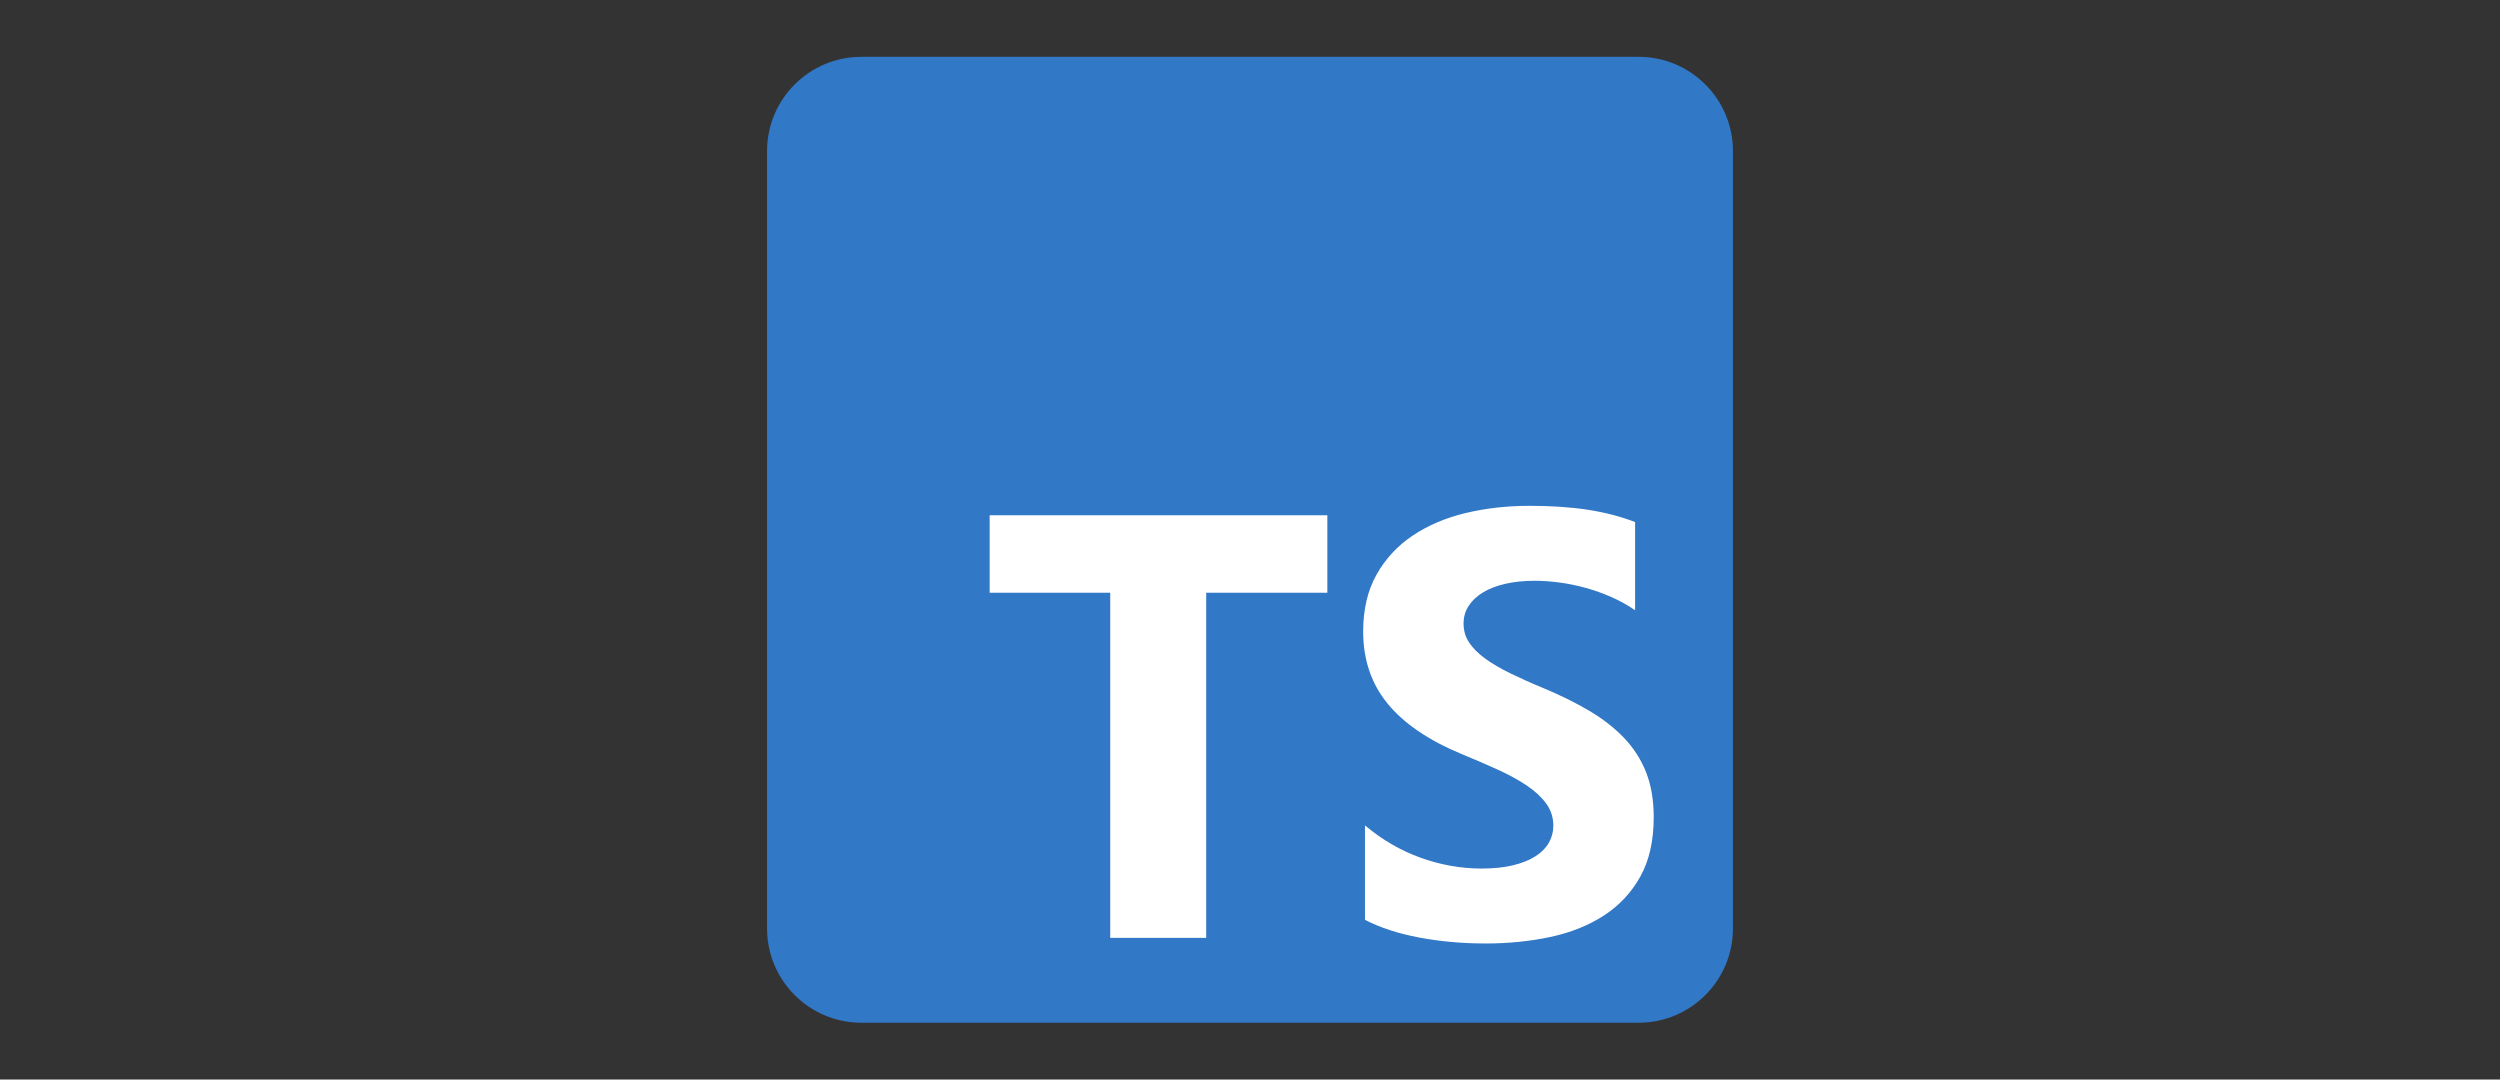 <svg xmlns="http://www.w3.org/2000/svg" fill="none" viewBox="0 0 176 76" height="76" width="176">
<rect x="0" y="0" width="176" height="76" fill="#333333" stroke="none"/>
<path fill="#3178C6" d="M60.641 4H115.36C119.027 4 122 6.973 122 10.641V65.359C122 69.027 119.027 72 115.359 72H60.641C56.974 72 54 69.027 54 65.359V10.641C54 6.973 56.974 4 60.641 4Z"></path>
<path fill="white" d="M96.094 58.109V64.759C97.174 65.314 98.453 65.728 99.928 66.005C101.405 66.282 102.959 66.421 104.596 66.421C106.19 66.421 107.703 66.269 109.137 65.964C110.573 65.659 111.828 65.155 112.91 64.456C113.99 63.757 114.846 62.843 115.476 61.714C116.106 60.585 116.421 59.191 116.421 57.528C116.421 56.323 116.241 55.266 115.882 54.36C115.521 53.452 115.001 52.645 114.323 51.938C113.643 51.231 112.829 50.598 111.88 50.038C110.931 49.478 109.86 48.946 108.667 48.448C107.794 48.089 107.013 47.737 106.319 47.399C105.626 47.059 105.036 46.713 104.551 46.36C104.066 46.007 103.692 45.633 103.43 45.239C103.166 44.844 103.035 44.397 103.035 43.897C103.035 43.44 103.152 43.028 103.387 42.663C103.623 42.296 103.957 41.979 104.385 41.716C104.815 41.452 105.342 41.249 105.965 41.103C106.588 40.958 107.281 40.886 108.043 40.886C108.598 40.886 109.184 40.927 109.801 41.011C110.418 41.093 111.037 41.222 111.66 41.394C112.283 41.568 112.89 41.787 113.48 42.05C114.068 42.312 114.611 42.616 115.111 42.962V36.752C114.099 36.363 112.994 36.076 111.797 35.889C110.598 35.703 109.221 35.61 107.67 35.61C106.09 35.61 104.594 35.78 103.18 36.118C101.766 36.458 100.524 36.987 99.45 37.708C98.376 38.429 97.526 39.346 96.903 40.461C96.28 41.576 95.967 42.908 95.967 44.461C95.967 46.441 96.539 48.131 97.682 49.529C98.825 50.927 100.561 52.113 102.889 53.082C103.803 53.457 104.657 53.824 105.446 54.184C106.235 54.544 106.919 54.918 107.493 55.307C108.069 55.694 108.522 56.116 108.854 56.573C109.188 57.03 109.354 57.552 109.354 58.134C109.354 58.562 109.249 58.96 109.041 59.327C108.833 59.694 108.518 60.013 108.096 60.282C107.672 60.552 107.147 60.764 106.516 60.917C105.885 61.07 105.149 61.146 104.301 61.146C102.862 61.146 101.434 60.892 100.02 60.388C98.609 59.881 97.299 59.121 96.094 58.109ZM84.916 41.729H93.445V36.274H69.672V41.729H78.16V66.024H84.916V41.729Z"></path>
</svg>
